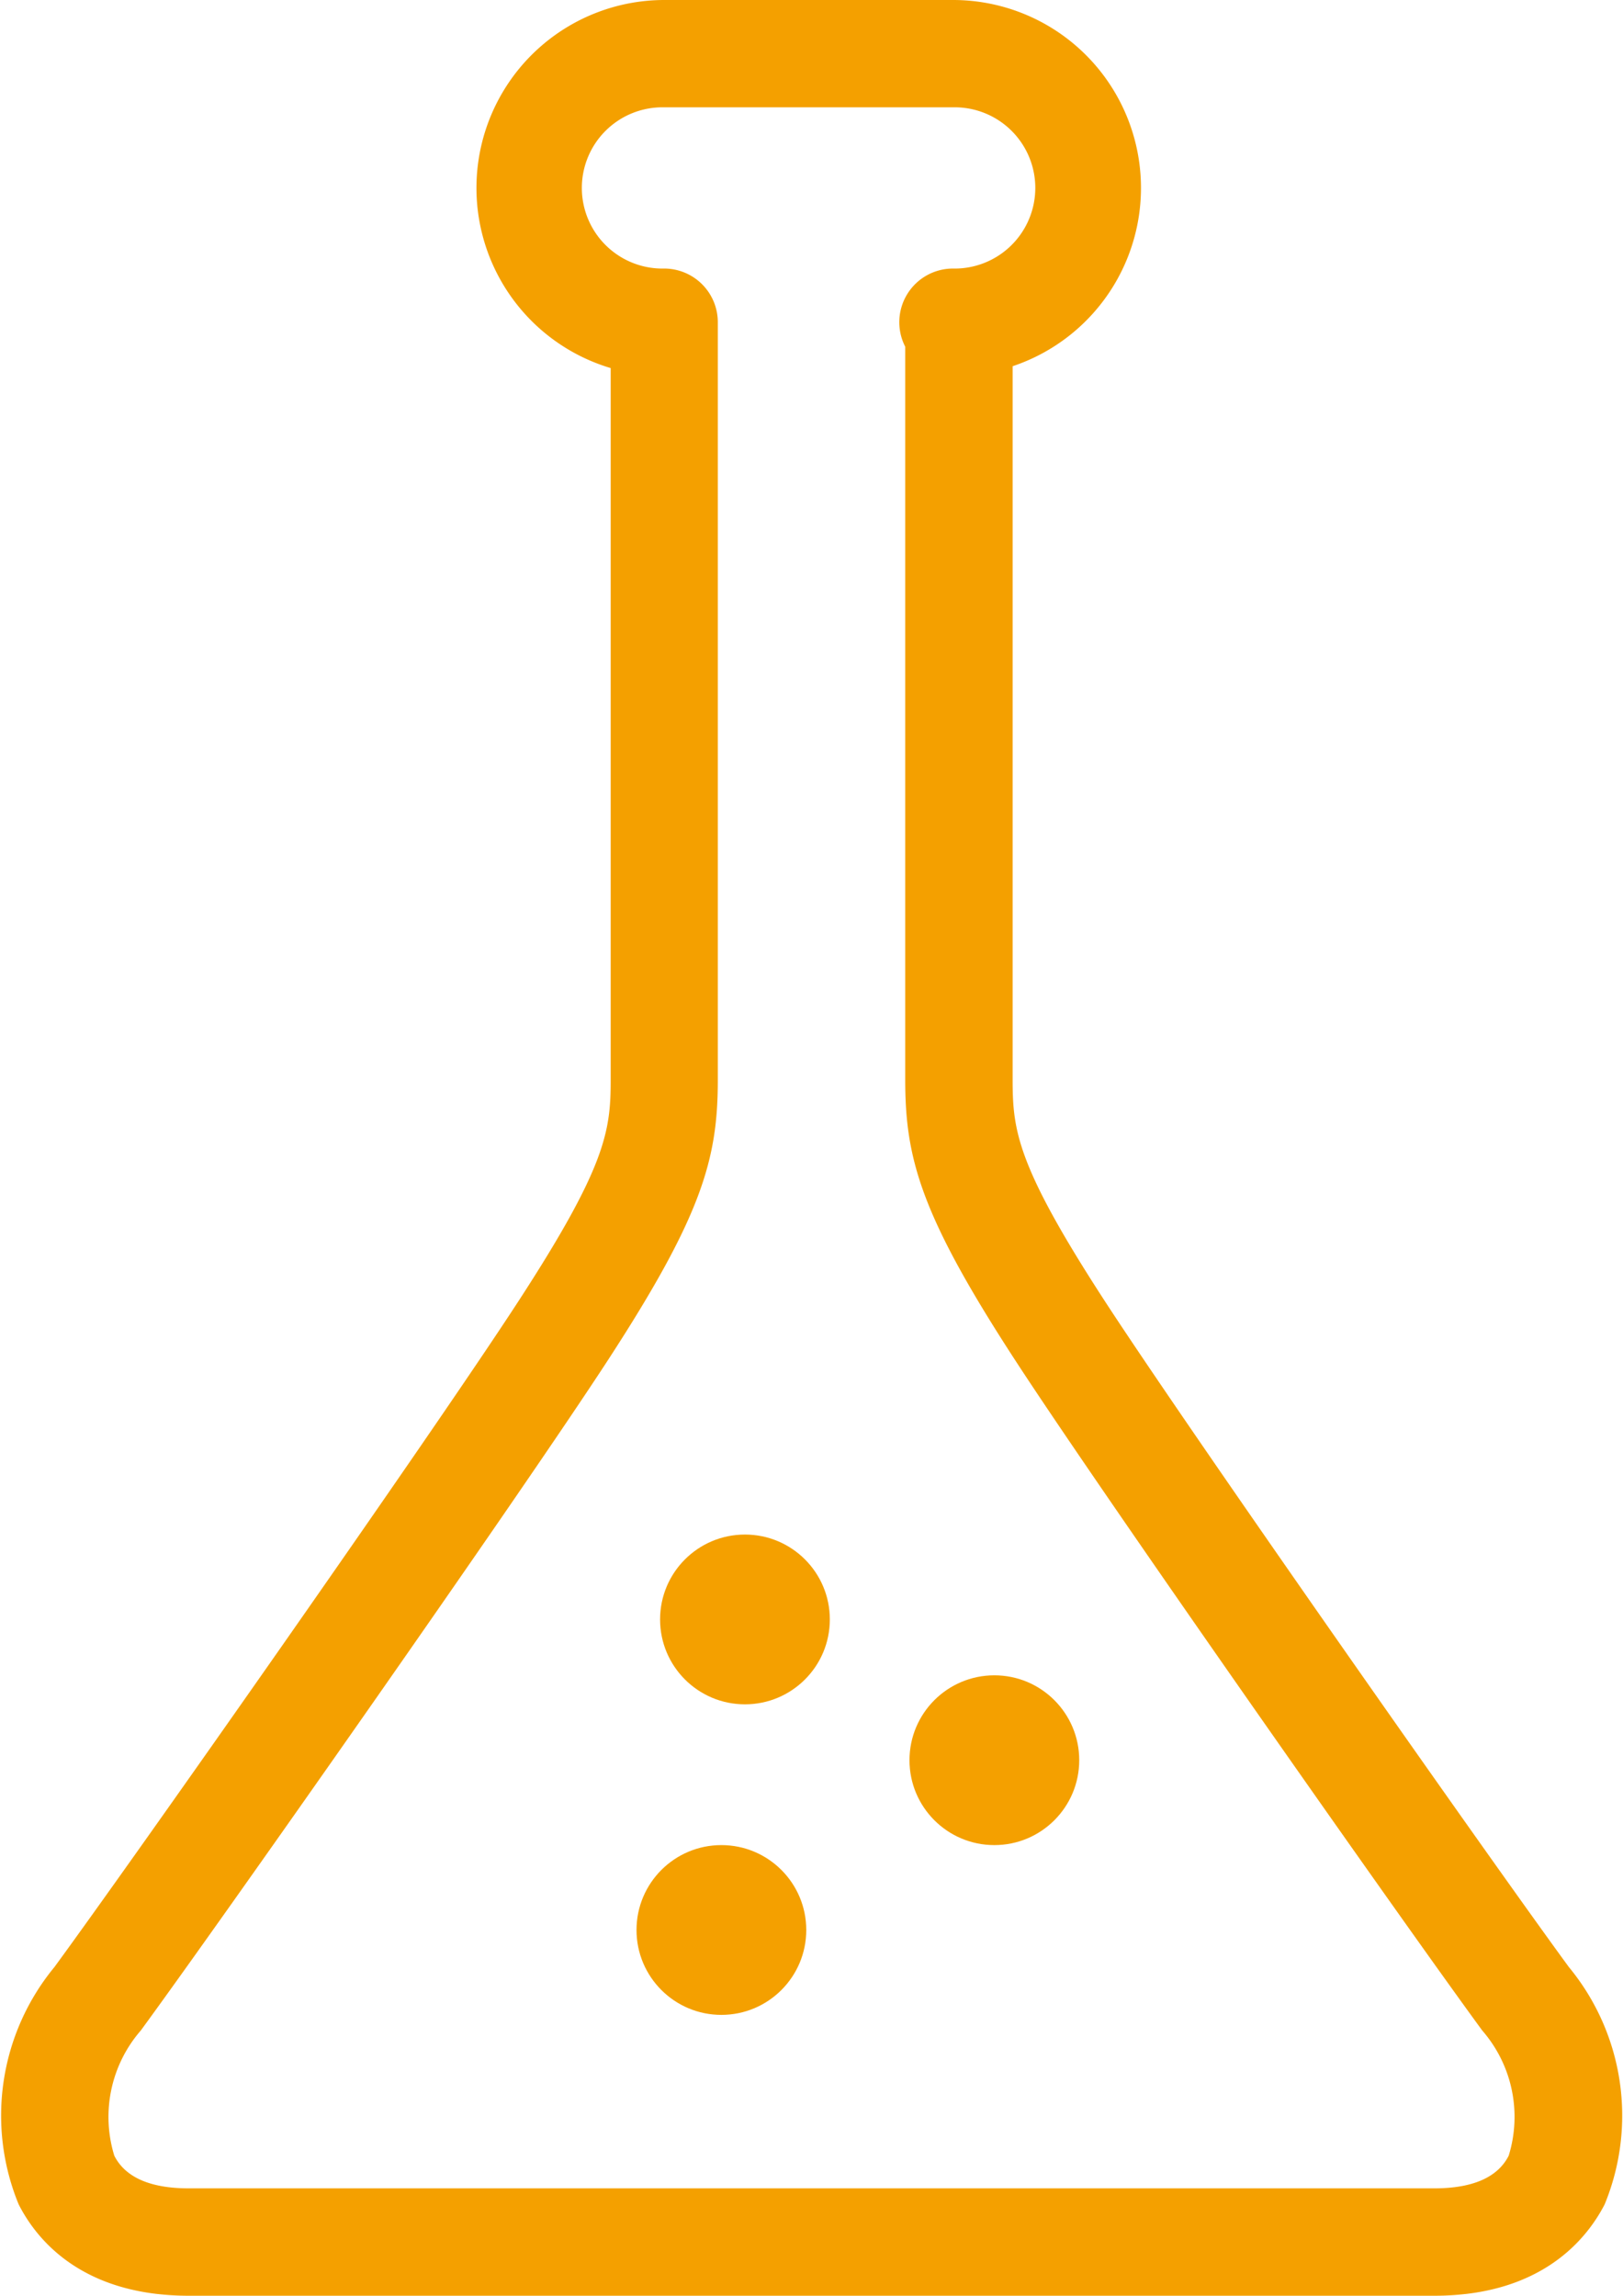 <svg xmlns="http://www.w3.org/2000/svg" width="45.377" height="64.174" viewBox="0 0 45.377 64.174">
  <g id="グループ_171562" data-name="グループ 171562" transform="translate(1.498 1.5)">
    <path id="パス_25178" data-name="パス 25178" d="M395.791,367.108H360.964c-3.011,0-4.272-1.6-4.755-2.556a6.526,6.526,0,0,1,1-6.631c2.186-2.984,10.6-14.958,12.985-18.631,2.448-3.767,2.568-4.753,2.568-6.172V313.223a5.254,5.254,0,0,1,1.5-10.289h8.075A5.254,5.254,0,0,1,384,313.171v19.947c0,1.419.119,2.4,2.568,6.172,2.407,3.7,10.81,15.666,12.985,18.632a6.525,6.525,0,0,1,1,6.63C400.062,365.506,398.8,367.108,395.791,367.108Zm-21.534-61.174a2.254,2.254,0,1,0,0,4.507,1.5,1.5,0,0,1,1.5,1.5v21.176c0,2.194-.424,3.763-3.052,7.807-2.408,3.706-10.88,15.767-13.081,18.77a3.681,3.681,0,0,0-.74,3.5c.307.605,1.006.912,2.079.912h34.827c1.073,0,1.772-.307,2.079-.912a3.68,3.68,0,0,0-.739-3.5c-2.189-2.985-10.653-15.035-13.081-18.771-2.628-4.044-3.052-5.613-3.052-7.807V312.626a1.5,1.5,0,0,1,1.335-2.185,2.254,2.254,0,1,0,0-4.507Z" transform="translate(-357.186 -304.434)" fill="#f4a000"/>
    <ellipse id="楕円形_6851" data-name="楕円形 6851" cx="2.373" cy="2.373" rx="2.373" ry="2.373" transform="translate(16.957 41.396)" fill="#f4a000"/>
    <ellipse id="楕円形_6852" data-name="楕円形 6852" cx="2.373" cy="2.373" rx="2.373" ry="2.373" transform="translate(23.93 45.331)" fill="#f4a000"/>
    <ellipse id="楕円形_6853" data-name="楕円形 6853" cx="2.373" cy="2.373" rx="2.373" ry="2.373" transform="translate(16.298 50.077)" fill="#f4a000"/>
  </g>
</svg>
